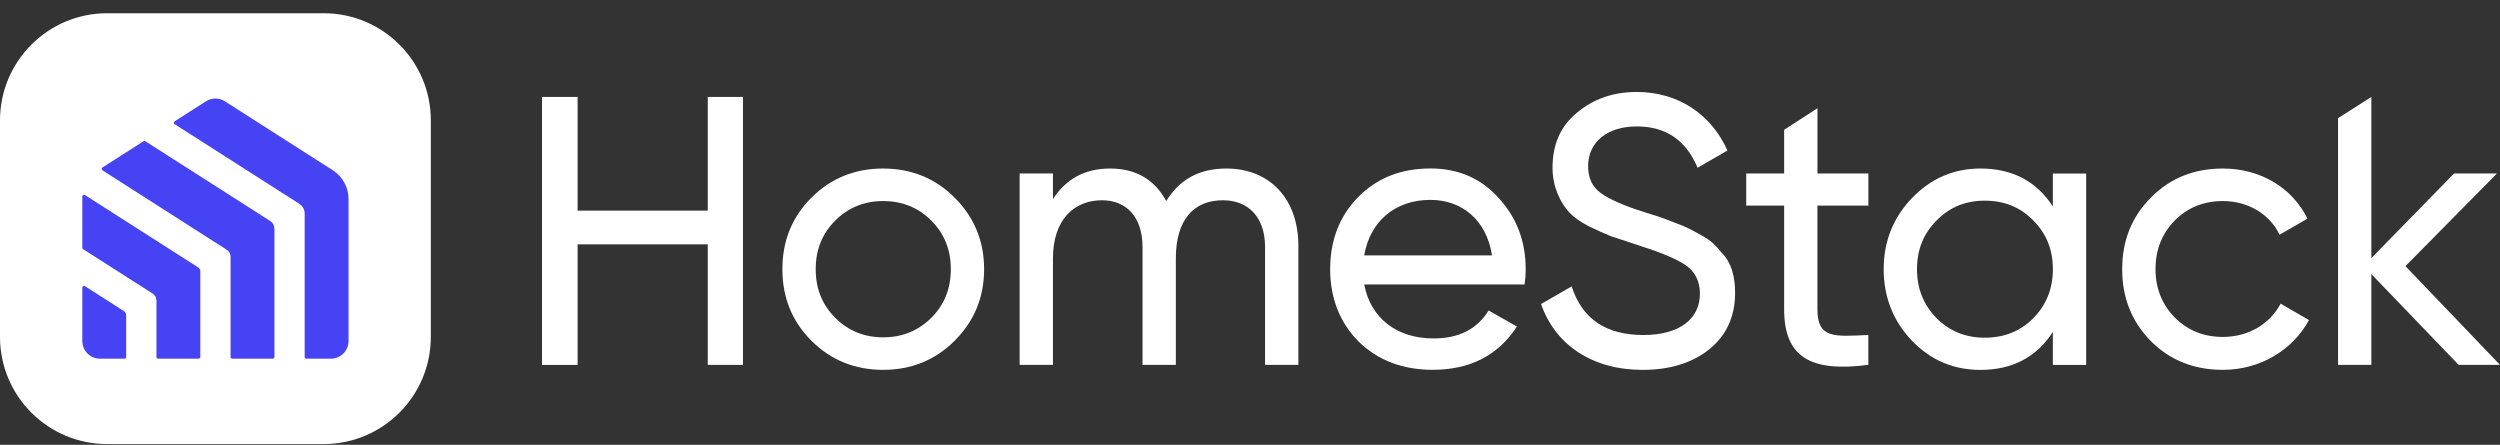 <?xml version="1.0" encoding="utf-8"?><svg width="163" height="29" viewBox="0 0 163 29" fill="none" xmlns="http://www.w3.org/2000/svg">
<rect x="0" y="0" width="163" height="29" fill="#333333" stroke="none"/>
<g clip-path="url(#clip0_343_5624)">
<path d="M21.102 0.863H6.987C3.129 0.863 0 3.992 0 7.85V21.965C0 25.825 3.129 28.952 6.987 28.952H21.102C24.962 28.952 28.089 25.823 28.089 21.965V7.85C28.091 3.992 24.962 0.863 21.102 0.863Z" fill="white"/>
<path d="M8.085 20.288L5.537 18.658C5.464 18.611 5.367 18.665 5.367 18.751V22.234C5.367 22.871 5.883 23.387 6.52 23.387H8.118C8.178 23.387 8.227 23.338 8.227 23.277V20.549C8.227 20.443 8.173 20.344 8.085 20.288Z" fill="#4643F5"/>
<path d="M12.919 17.433L5.537 12.717C5.464 12.669 5.367 12.723 5.367 12.809V16.153C5.367 16.192 5.387 16.226 5.419 16.246L9.954 19.142C10.107 19.241 10.201 19.411 10.201 19.592V23.275C10.201 23.336 10.251 23.385 10.311 23.385H12.952C13.012 23.385 13.061 23.336 13.061 23.275V17.693C13.061 17.587 13.008 17.491 12.919 17.433Z" fill="#4643F5"/>
<path d="M17.626 14.415L9.476 9.209C9.44 9.185 9.392 9.185 9.358 9.209L6.681 10.919C6.612 10.962 6.612 11.061 6.681 11.106L14.786 16.286C14.938 16.385 15.033 16.555 15.033 16.736V23.275C15.033 23.335 15.082 23.385 15.142 23.385H17.783C17.843 23.385 17.893 23.335 17.893 23.275V14.91C17.895 14.71 17.794 14.525 17.626 14.415Z" fill="#4643F5"/>
<path d="M21.699 11.102L14.667 6.608C14.289 6.365 13.805 6.365 13.424 6.608L11.387 7.909C11.319 7.952 11.319 8.051 11.387 8.096L19.52 13.291C19.733 13.429 19.864 13.664 19.864 13.919V23.276C19.864 23.336 19.914 23.386 19.974 23.386H21.572C22.209 23.386 22.725 22.869 22.725 22.233V12.975C22.725 12.219 22.34 11.511 21.699 11.102Z" fill="#4643F5"/>
<path d="M46.146 6.32H48.442V23.79H46.146V15.931H37.66V23.793H35.34V6.32H37.66V13.733H46.146V6.32Z" fill="white"/>
<path d="M57.575 24.114C55.753 24.114 54.181 23.491 52.908 22.218C51.635 20.945 51.012 19.399 51.012 17.551C51.012 15.704 51.635 14.158 52.908 12.885C54.181 11.612 55.753 10.988 57.575 10.988C59.396 10.988 60.968 11.612 62.241 12.885C63.514 14.158 64.164 15.704 64.164 17.551C64.164 19.399 63.514 20.945 62.241 22.218C60.968 23.491 59.398 24.114 57.575 24.114ZM60.721 20.721C61.57 19.872 61.994 18.824 61.994 17.551C61.994 16.278 61.57 15.231 60.721 14.382C59.871 13.532 58.824 13.109 57.577 13.109C56.353 13.109 55.306 13.532 54.457 14.382C53.607 15.231 53.184 16.278 53.184 17.551C53.184 18.824 53.607 19.872 54.457 20.721C55.306 21.57 56.353 21.994 57.577 21.994C58.824 21.994 59.871 21.568 60.721 20.721Z" fill="white"/>
<path d="M84.654 16.027V23.788H82.482V16.102C82.482 14.18 81.409 13.057 79.736 13.057C77.865 13.057 76.665 14.281 76.665 16.85V23.788H74.493V16.102C74.493 14.18 73.469 13.057 71.848 13.057C70.026 13.057 68.652 14.33 68.652 16.85V23.788H66.481V11.311H68.652V12.984C69.502 11.661 70.749 10.988 72.371 10.988C74.043 10.988 75.265 11.687 76.039 13.109C76.912 11.685 78.211 10.988 79.957 10.988C82.757 10.986 84.654 12.932 84.654 16.027Z" fill="white"/>
<path d="M88.946 18.547C89.369 20.769 91.092 22.066 93.464 22.066C95.111 22.066 96.309 21.465 97.057 20.244L98.904 21.291C97.681 23.162 95.859 24.111 93.414 24.111C91.442 24.111 89.821 23.487 88.574 22.263C87.35 21.016 86.727 19.444 86.727 17.547C86.727 15.677 87.326 14.102 88.548 12.855C89.772 11.608 91.344 10.984 93.264 10.984C95.085 10.984 96.584 11.634 97.73 12.931C98.902 14.204 99.476 15.75 99.476 17.573C99.476 17.898 99.451 18.223 99.401 18.547H88.946ZM88.946 16.651H97.281C96.907 14.279 95.259 13.032 93.262 13.032C90.944 13.032 89.32 14.455 88.946 16.651Z" fill="white"/>
<path d="M100.477 19.821L102.474 18.673C103.147 20.793 104.719 21.843 107.141 21.843C109.536 21.843 110.835 20.77 110.835 19.148C110.835 18.325 110.51 17.701 109.887 17.277C109.263 16.854 108.19 16.428 106.717 15.955L105.044 15.406C104.67 15.256 104.171 15.032 103.597 14.757C103.023 14.458 102.599 14.157 102.324 13.858C101.75 13.234 101.225 12.211 101.225 10.938C101.225 9.415 101.75 8.217 102.823 7.344C103.896 6.446 105.195 5.996 106.715 5.996C109.485 5.996 111.607 7.519 112.629 9.815L110.682 10.938C109.934 9.14 108.612 8.243 106.715 8.243C104.818 8.243 103.545 9.241 103.545 10.839C103.545 11.613 103.82 12.187 104.369 12.585C104.917 12.985 105.866 13.409 107.214 13.832L108.237 14.157C108.437 14.232 108.736 14.331 109.16 14.505C110.033 14.83 110.233 14.955 110.906 15.329C111.605 15.703 111.829 15.978 112.254 16.477C112.878 17.101 113.128 18 113.128 19.099C113.128 20.621 112.579 21.845 111.454 22.767C110.332 23.666 108.885 24.116 107.087 24.116C103.823 24.113 101.401 22.492 100.477 19.821Z" fill="white"/>
<path d="M121.816 13.405H118.496V20.168C118.496 22.09 119.595 21.94 121.816 21.841V23.787C118.023 24.286 116.326 23.262 116.326 20.168V13.405H113.855V11.308H116.326V8.463L118.498 7.055V11.308H121.818V13.405H121.816Z" fill="white"/>
<path d="M133.846 11.313H136.018V23.792H133.846V21.646C132.773 23.293 131.201 24.117 129.13 24.117C127.384 24.117 125.885 23.493 124.664 22.22C123.442 20.947 122.816 19.375 122.816 17.553C122.816 15.732 123.44 14.184 124.664 12.911C125.887 11.638 127.384 10.988 129.13 10.988C131.201 10.988 132.773 11.812 133.846 13.459V11.313ZM132.575 20.745C133.424 19.872 133.848 18.822 133.848 17.549C133.848 16.276 133.424 15.229 132.575 14.38C131.726 13.506 130.678 13.083 129.405 13.083C128.158 13.083 127.109 13.506 126.261 14.38C125.412 15.229 124.988 16.276 124.988 17.549C124.988 18.822 125.412 19.869 126.261 20.745C127.111 21.594 128.158 22.018 129.405 22.018C130.678 22.018 131.726 21.594 132.575 20.745Z" fill="white"/>
<path d="M140.238 22.244C138.991 20.971 138.367 19.424 138.367 17.551C138.367 15.678 138.991 14.132 140.238 12.885C141.485 11.612 143.057 10.988 144.93 10.988C147.401 10.988 149.472 12.261 150.446 14.257L148.625 15.304C148.001 13.982 146.603 13.109 144.93 13.109C143.683 13.109 142.634 13.532 141.786 14.382C140.963 15.231 140.539 16.278 140.539 17.551C140.539 18.799 140.963 19.848 141.786 20.695C142.636 21.545 143.683 21.968 144.93 21.968C146.603 21.968 148.001 21.119 148.698 19.796L150.545 20.869C149.472 22.841 147.35 24.114 144.93 24.114C143.057 24.114 141.485 23.491 140.238 22.244Z" fill="white"/>
<path d="M162.998 23.788H160.303L154.613 17.872V23.788H152.441V7.703L154.613 6.32V16.827L160.004 11.311H162.8L156.835 17.352L162.998 23.788Z" fill="white"/>
</g>
<defs>
<clipPath id="clip0_343_5624">
<rect width="163" height="28.091" fill="white" transform="translate(0 0.863)"/>
</clipPath>
</defs>
</svg>
